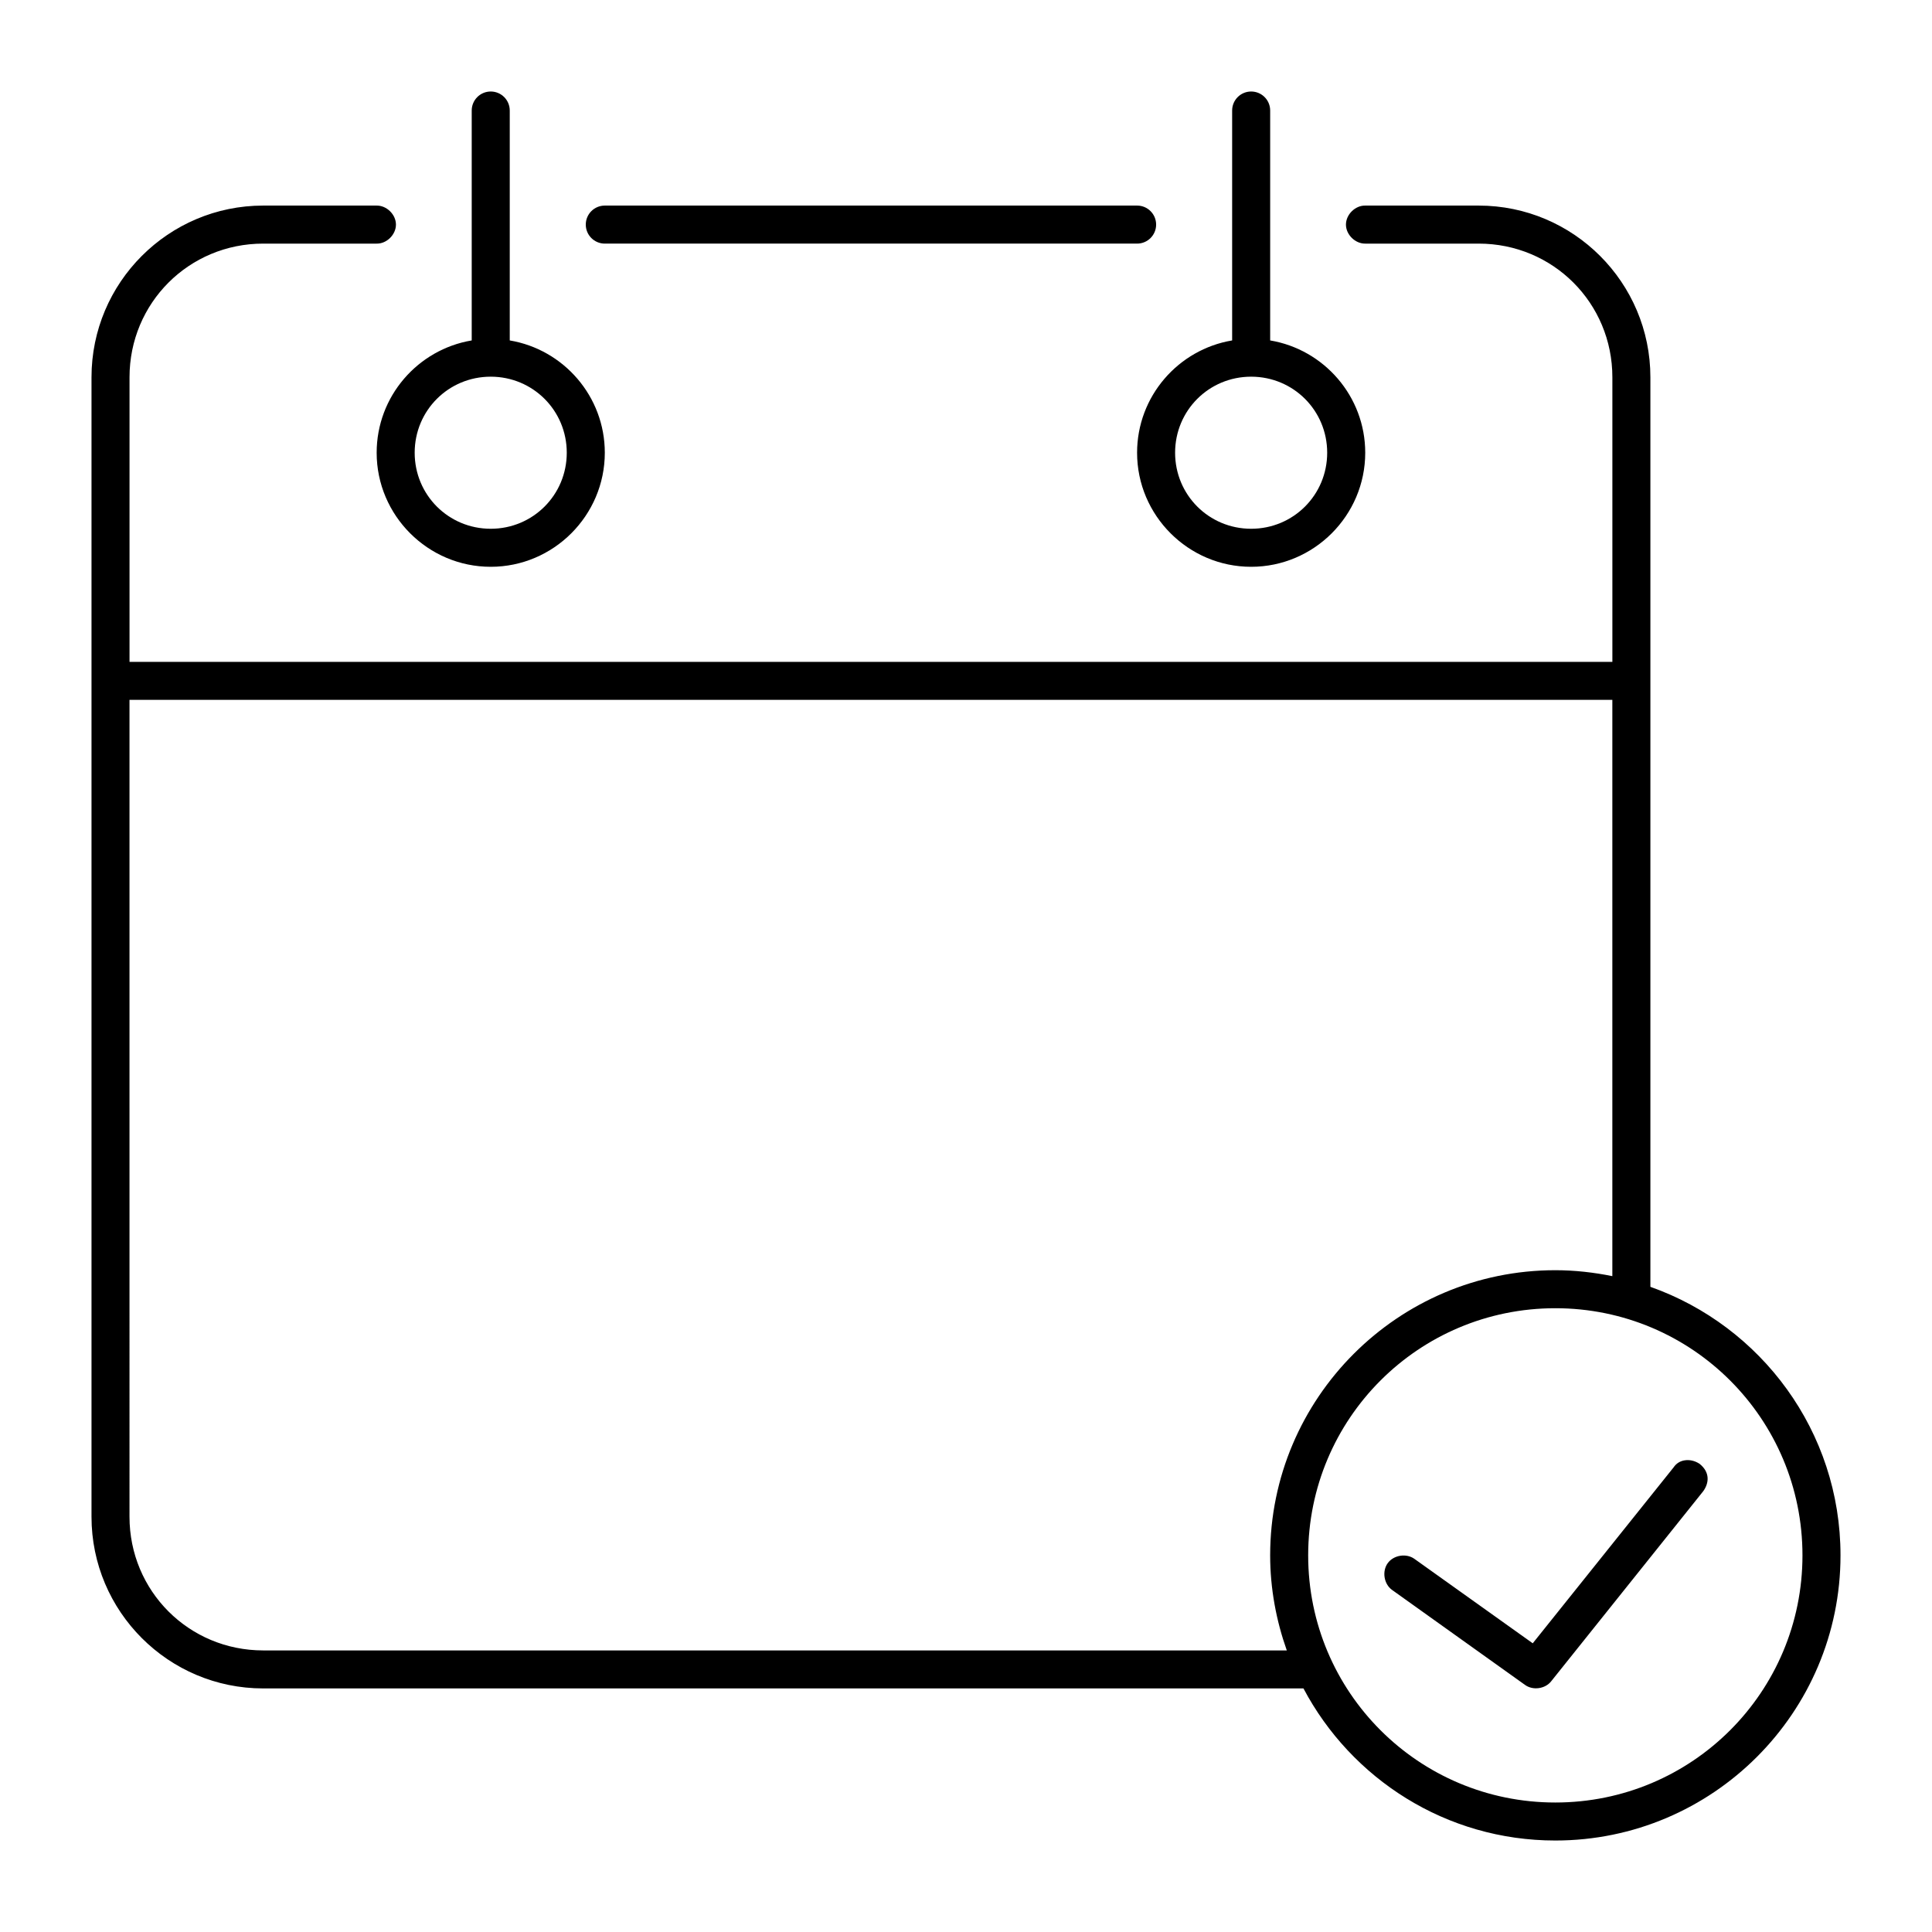 <?xml version="1.0" encoding="UTF-8"?>
<!-- Uploaded to: SVG Repo, www.svgrepo.com, Generator: SVG Repo Mixer Tools -->
<svg fill="#000000" width="800px" height="800px" version="1.1" viewBox="144 144 512 512" xmlns="http://www.w3.org/2000/svg">
 <path d="m274.05 168.25c-2.781 0-5.039 2.254-5.039 5.039v60.93c-14.281 2.391-25.191 14.816-25.191 29.758 0 16.637 13.594 30.23 30.23 30.23s30.23-13.594 30.23-30.23c0-14.938-10.91-27.363-25.191-29.758v-60.93c0-2.781-2.254-5.039-5.039-5.039zm201.52 0c-2.781 0-5.039 2.254-5.039 5.039v60.93c-14.281 2.391-25.191 14.816-25.191 29.758 0 16.637 13.594 30.23 30.23 30.23 16.637 0 30.23-13.594 30.23-30.23 0-14.938-10.91-27.363-25.191-29.758v-60.93c0-2.781-2.254-5.039-5.039-5.039zm-261.82 30.23c-25.105 0-45.5 20.395-45.5 45.5v301.97c0 25.105 20.395 45.5 45.5 45.5h275.68c12.688 23.961 37.801 40.305 66.754 40.305 41.676 0 75.57-33.895 75.57-75.57 0-32.859-21.039-60.777-50.383-71.164v-241.04c0-25.105-20.395-45.5-45.5-45.5h-30.07c-2.66-0.051-5.109 2.375-5.109 5.039 0 2.66 2.449 5.074 5.109 5.039h30.07c19.688 0 35.426 15.734 35.426 35.426v75.414h-392.97v-75.414c0-19.688 15.734-35.426 35.426-35.426h30.07c2.66 0.051 5.109-2.375 5.109-5.039s-2.449-5.074-5.109-5.039zm90.527 0c-2.781 0-5.039 2.254-5.039 5.039 0 2.781 2.254 5.039 5.039 5.039h141.07c2.781 0 5.039-2.254 5.039-5.039 0-2.781-2.254-5.039-5.039-5.039zm-30.23 45.344c11.191 0 20.152 8.961 20.152 20.152s-8.961 20.152-20.152 20.152c-11.191 0-20.152-8.961-20.152-20.152s8.961-20.152 20.152-20.152zm201.52 0c11.191 0 20.152 8.961 20.152 20.152s-8.961 20.152-20.152 20.152-20.152-8.961-20.152-20.152 8.961-20.152 20.152-20.152zm-297.25 85.648h392.97v152.72c-4.871-0.988-9.957-1.574-15.113-1.574-41.676 0-75.57 33.895-75.57 75.57 0 8.816 1.621 17.316 4.41 25.191h-271.27c-19.695-0.004-35.426-15.742-35.426-35.43zm377.86 161.22c36.23 0 65.496 29.262 65.496 65.496 0 36.23-29.262 65.496-65.496 65.496-36.23 0-65.496-29.266-65.496-65.496 0-36.23 29.266-65.496 65.496-65.496zm34.32 40.305c-1.211 0.18-2.242 0.781-2.992 1.891l-37.312 46.602-31.332-22.355c-2.144-1.566-5.519-1.039-7.086 1.102-1.566 2.144-1.043 5.519 1.102 7.086l35.266 25.191c2.078 1.52 5.332 1.074 6.926-0.945l40.305-50.383c1.574-2.191 1.816-5.012-0.945-7.242-1.328-0.883-2.723-1.125-3.938-0.945z"/>
</svg>